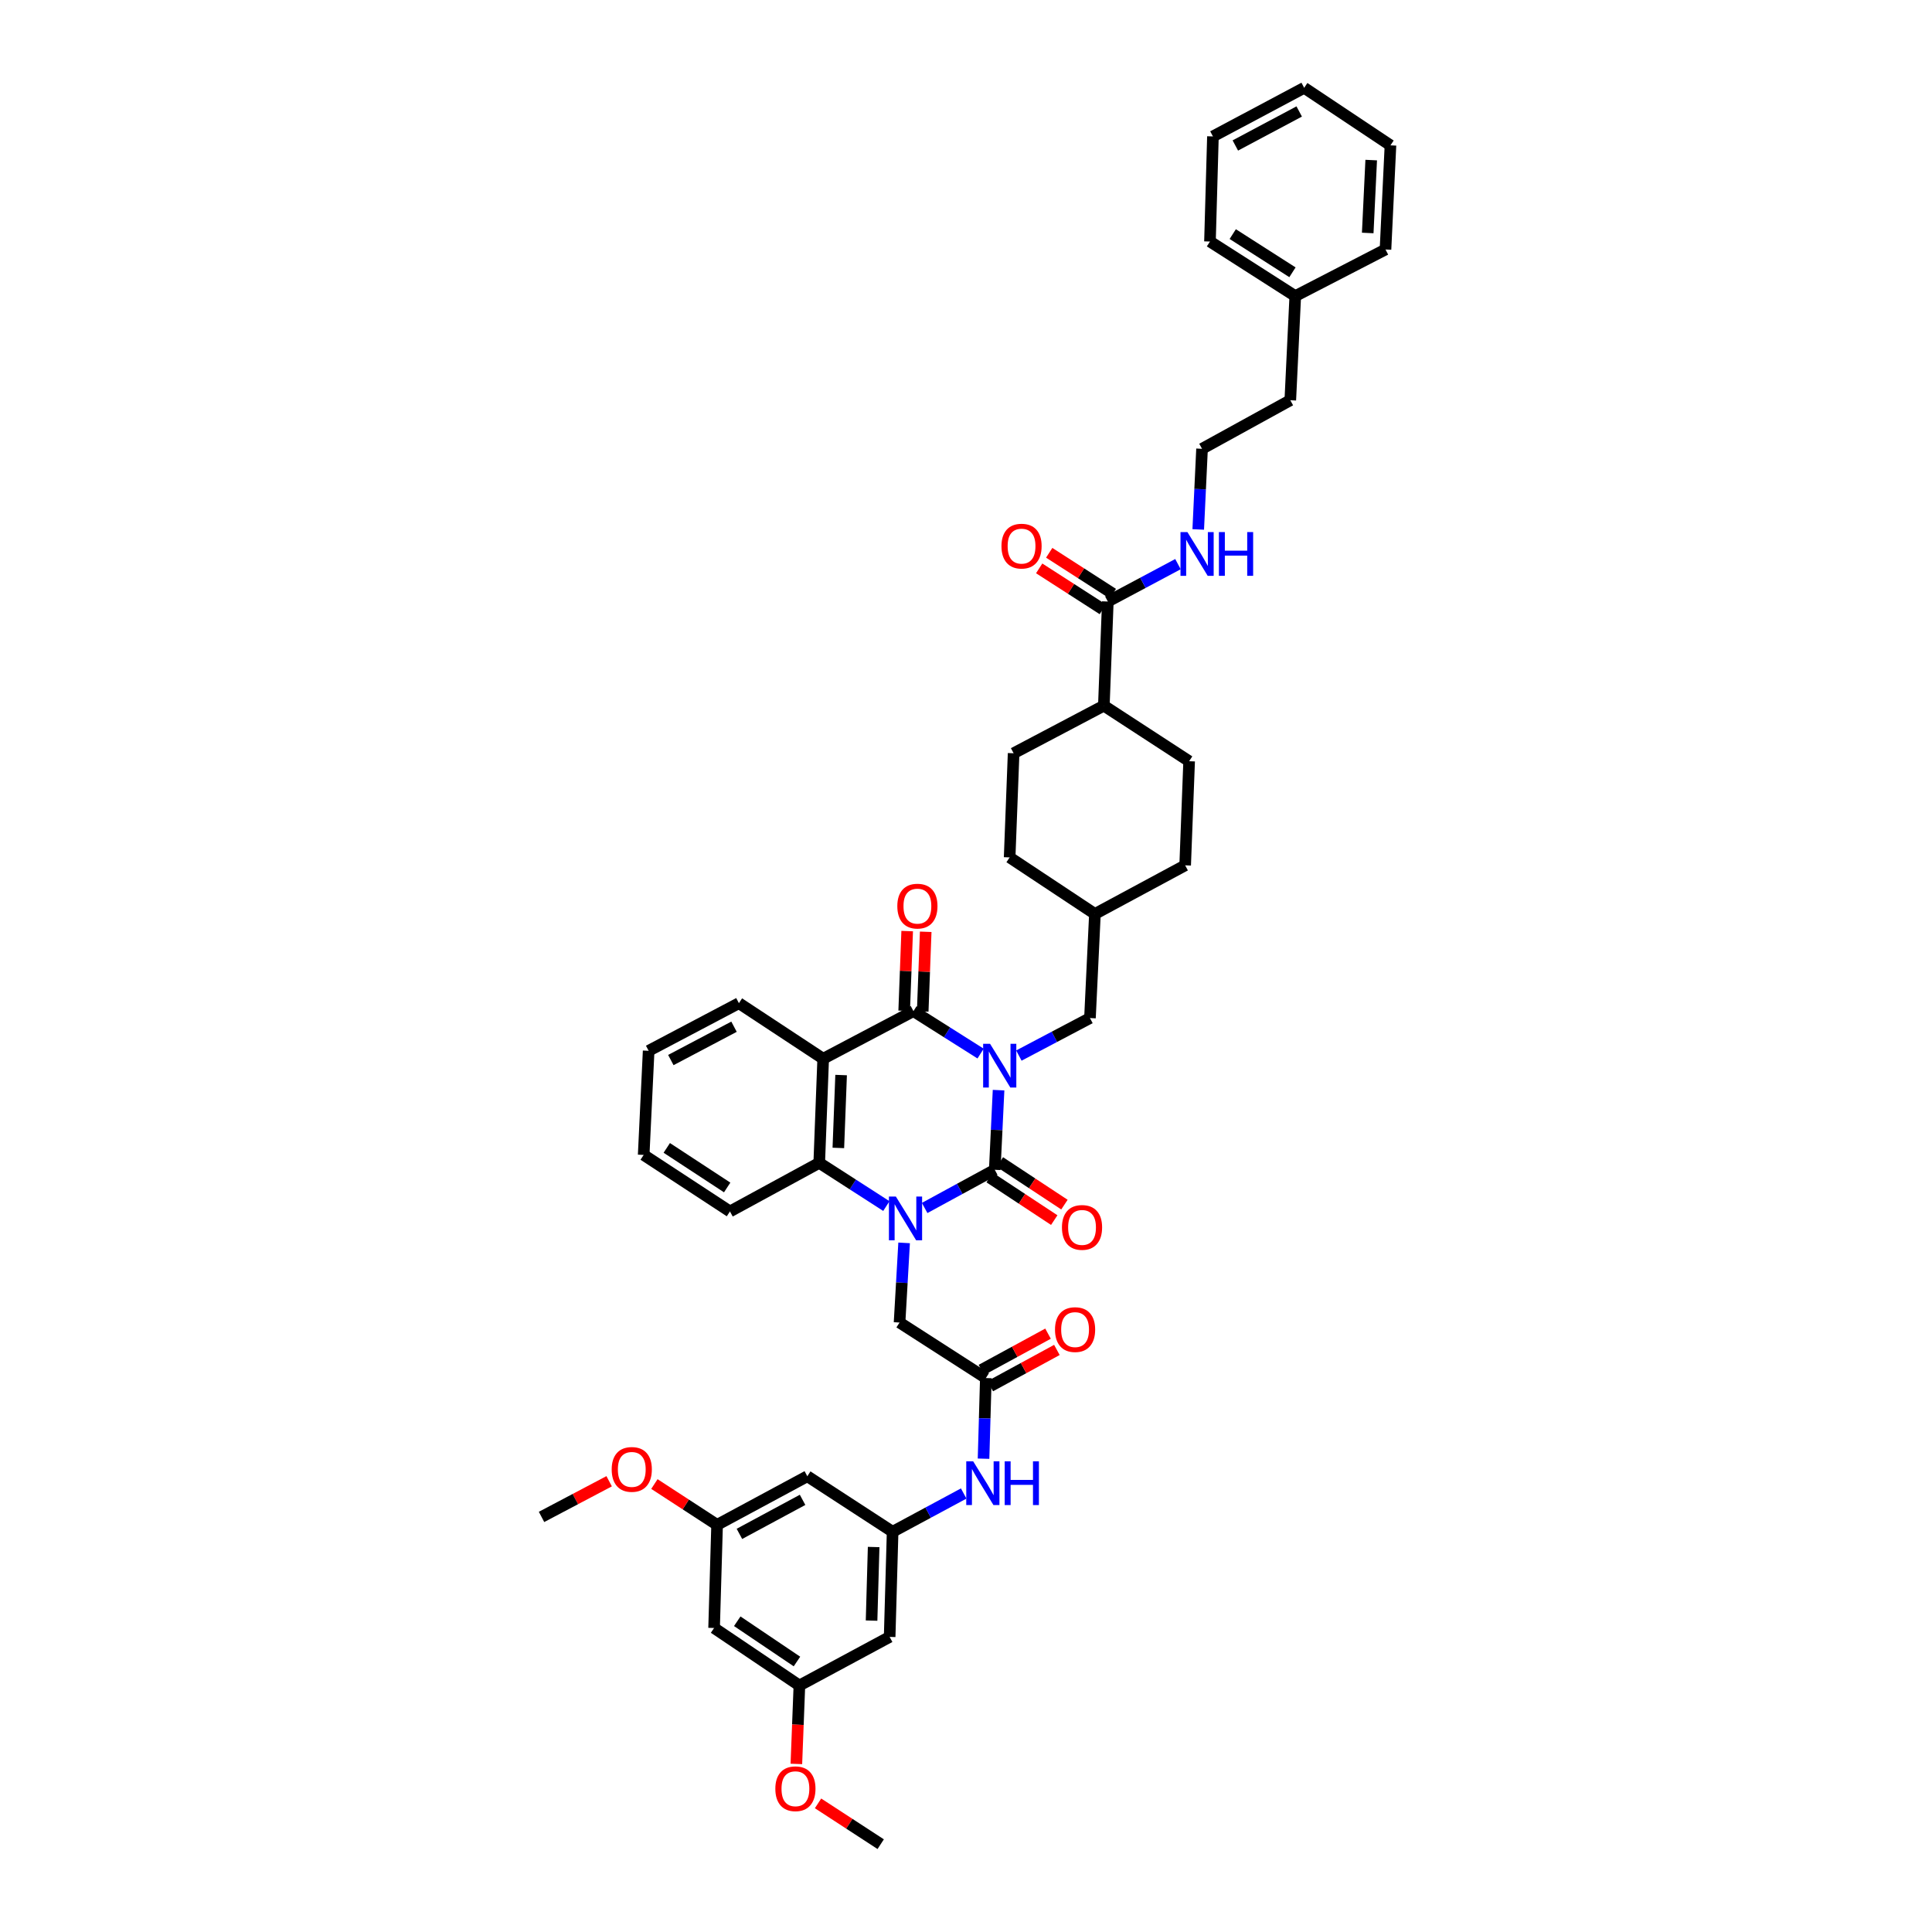<?xml version='1.0' encoding='iso-8859-1'?>
<svg version='1.1' baseProfile='full'
              xmlns='http://www.w3.org/2000/svg'
                      xmlns:rdkit='http://www.rdkit.org/xml'
                      xmlns:xlink='http://www.w3.org/1999/xlink'
                  xml:space='preserve'
width='1000px' height='1000px' viewBox='0 0 1000 1000'>
<!-- END OF HEADER -->
<rect style='opacity:1.0;fill:#FFFFFF;stroke:none' width='1000' height='1000' x='0' y='0'> </rect>
<path class='bond-0' d='M 516.854,564.258 L 515.87,584.869' style='fill:none;fill-rule:evenodd;stroke:#0000FF;stroke-width:6px;stroke-linecap:butt;stroke-linejoin:miter;stroke-opacity:1' />
<path class='bond-0' d='M 515.87,584.869 L 514.885,605.481' style='fill:none;fill-rule:evenodd;stroke:#000000;stroke-width:6px;stroke-linecap:butt;stroke-linejoin:miter;stroke-opacity:1' />
<path class='bond-2' d='M 507.553,545.326 L 490.175,534.34' style='fill:none;fill-rule:evenodd;stroke:#0000FF;stroke-width:6px;stroke-linecap:butt;stroke-linejoin:miter;stroke-opacity:1' />
<path class='bond-2' d='M 490.175,534.34 L 472.798,523.354' style='fill:none;fill-rule:evenodd;stroke:#000000;stroke-width:6px;stroke-linecap:butt;stroke-linejoin:miter;stroke-opacity:1' />
<path class='bond-7' d='M 527.365,546.362 L 545.763,536.654' style='fill:none;fill-rule:evenodd;stroke:#0000FF;stroke-width:6px;stroke-linecap:butt;stroke-linejoin:miter;stroke-opacity:1' />
<path class='bond-7' d='M 545.763,536.654 L 564.162,526.946' style='fill:none;fill-rule:evenodd;stroke:#000000;stroke-width:6px;stroke-linecap:butt;stroke-linejoin:miter;stroke-opacity:1' />
<path class='bond-1' d='M 514.885,605.481 L 496.74,615.365' style='fill:none;fill-rule:evenodd;stroke:#000000;stroke-width:6px;stroke-linecap:butt;stroke-linejoin:miter;stroke-opacity:1' />
<path class='bond-1' d='M 496.74,615.365 L 478.595,625.248' style='fill:none;fill-rule:evenodd;stroke:#0000FF;stroke-width:6px;stroke-linecap:butt;stroke-linejoin:miter;stroke-opacity:1' />
<path class='bond-10' d='M 512.245,609.486 L 528.959,620.503' style='fill:none;fill-rule:evenodd;stroke:#000000;stroke-width:6px;stroke-linecap:butt;stroke-linejoin:miter;stroke-opacity:1' />
<path class='bond-10' d='M 528.959,620.503 L 545.673,631.52' style='fill:none;fill-rule:evenodd;stroke:#FF0000;stroke-width:6px;stroke-linecap:butt;stroke-linejoin:miter;stroke-opacity:1' />
<path class='bond-10' d='M 517.525,601.476 L 534.239,612.493' style='fill:none;fill-rule:evenodd;stroke:#000000;stroke-width:6px;stroke-linecap:butt;stroke-linejoin:miter;stroke-opacity:1' />
<path class='bond-10' d='M 534.239,612.493 L 550.953,623.51' style='fill:none;fill-rule:evenodd;stroke:#FF0000;stroke-width:6px;stroke-linecap:butt;stroke-linejoin:miter;stroke-opacity:1' />
<path class='bond-5' d='M 467.969,643.311 L 466.789,663.927' style='fill:none;fill-rule:evenodd;stroke:#0000FF;stroke-width:6px;stroke-linecap:butt;stroke-linejoin:miter;stroke-opacity:1' />
<path class='bond-5' d='M 466.789,663.927 L 465.609,684.544' style='fill:none;fill-rule:evenodd;stroke:#000000;stroke-width:6px;stroke-linecap:butt;stroke-linejoin:miter;stroke-opacity:1' />
<path class='bond-43' d='M 458.781,624.259 L 441.407,613.074' style='fill:none;fill-rule:evenodd;stroke:#0000FF;stroke-width:6px;stroke-linecap:butt;stroke-linejoin:miter;stroke-opacity:1' />
<path class='bond-43' d='M 441.407,613.074 L 424.034,601.889' style='fill:none;fill-rule:evenodd;stroke:#000000;stroke-width:6px;stroke-linecap:butt;stroke-linejoin:miter;stroke-opacity:1' />
<path class='bond-3' d='M 472.798,523.354 L 426.08,547.997' style='fill:none;fill-rule:evenodd;stroke:#000000;stroke-width:6px;stroke-linecap:butt;stroke-linejoin:miter;stroke-opacity:1' />
<path class='bond-12' d='M 477.592,523.534 L 478.367,502.913' style='fill:none;fill-rule:evenodd;stroke:#000000;stroke-width:6px;stroke-linecap:butt;stroke-linejoin:miter;stroke-opacity:1' />
<path class='bond-12' d='M 478.367,502.913 L 479.143,482.291' style='fill:none;fill-rule:evenodd;stroke:#FF0000;stroke-width:6px;stroke-linecap:butt;stroke-linejoin:miter;stroke-opacity:1' />
<path class='bond-12' d='M 468.005,523.173 L 468.781,502.552' style='fill:none;fill-rule:evenodd;stroke:#000000;stroke-width:6px;stroke-linecap:butt;stroke-linejoin:miter;stroke-opacity:1' />
<path class='bond-12' d='M 468.781,502.552 L 469.557,481.931' style='fill:none;fill-rule:evenodd;stroke:#FF0000;stroke-width:6px;stroke-linecap:butt;stroke-linejoin:miter;stroke-opacity:1' />
<path class='bond-4' d='M 426.08,547.997 L 424.034,601.889' style='fill:none;fill-rule:evenodd;stroke:#000000;stroke-width:6px;stroke-linecap:butt;stroke-linejoin:miter;stroke-opacity:1' />
<path class='bond-4' d='M 435.359,556.445 L 433.927,594.169' style='fill:none;fill-rule:evenodd;stroke:#000000;stroke-width:6px;stroke-linecap:butt;stroke-linejoin:miter;stroke-opacity:1' />
<path class='bond-24' d='M 426.08,547.997 L 382.458,519.245' style='fill:none;fill-rule:evenodd;stroke:#000000;stroke-width:6px;stroke-linecap:butt;stroke-linejoin:miter;stroke-opacity:1' />
<path class='bond-28' d='M 424.034,601.889 L 377.827,627.044' style='fill:none;fill-rule:evenodd;stroke:#000000;stroke-width:6px;stroke-linecap:butt;stroke-linejoin:miter;stroke-opacity:1' />
<path class='bond-6' d='M 465.609,684.544 L 510.27,713.28' style='fill:none;fill-rule:evenodd;stroke:#000000;stroke-width:6px;stroke-linecap:butt;stroke-linejoin:miter;stroke-opacity:1' />
<path class='bond-11' d='M 510.27,713.28 L 509.675,734.149' style='fill:none;fill-rule:evenodd;stroke:#000000;stroke-width:6px;stroke-linecap:butt;stroke-linejoin:miter;stroke-opacity:1' />
<path class='bond-11' d='M 509.675,734.149 L 509.08,755.019' style='fill:none;fill-rule:evenodd;stroke:#0000FF;stroke-width:6px;stroke-linecap:butt;stroke-linejoin:miter;stroke-opacity:1' />
<path class='bond-19' d='M 512.563,717.493 L 529.804,708.109' style='fill:none;fill-rule:evenodd;stroke:#000000;stroke-width:6px;stroke-linecap:butt;stroke-linejoin:miter;stroke-opacity:1' />
<path class='bond-19' d='M 529.804,708.109 L 547.046,698.726' style='fill:none;fill-rule:evenodd;stroke:#FF0000;stroke-width:6px;stroke-linecap:butt;stroke-linejoin:miter;stroke-opacity:1' />
<path class='bond-19' d='M 507.977,709.067 L 525.219,699.683' style='fill:none;fill-rule:evenodd;stroke:#000000;stroke-width:6px;stroke-linecap:butt;stroke-linejoin:miter;stroke-opacity:1' />
<path class='bond-19' d='M 525.219,699.683 L 542.46,690.3' style='fill:none;fill-rule:evenodd;stroke:#FF0000;stroke-width:6px;stroke-linecap:butt;stroke-linejoin:miter;stroke-opacity:1' />
<path class='bond-25' d='M 564.162,526.946 L 566.73,473.054' style='fill:none;fill-rule:evenodd;stroke:#000000;stroke-width:6px;stroke-linecap:butt;stroke-linejoin:miter;stroke-opacity:1' />
<path class='bond-8' d='M 573.408,311.347 L 571.351,365.255' style='fill:none;fill-rule:evenodd;stroke:#000000;stroke-width:6px;stroke-linecap:butt;stroke-linejoin:miter;stroke-opacity:1' />
<path class='bond-20' d='M 576.003,307.314 L 559.536,296.718' style='fill:none;fill-rule:evenodd;stroke:#000000;stroke-width:6px;stroke-linecap:butt;stroke-linejoin:miter;stroke-opacity:1' />
<path class='bond-20' d='M 559.536,296.718 L 543.068,286.123' style='fill:none;fill-rule:evenodd;stroke:#FF0000;stroke-width:6px;stroke-linecap:butt;stroke-linejoin:miter;stroke-opacity:1' />
<path class='bond-20' d='M 570.813,315.381 L 554.345,304.786' style='fill:none;fill-rule:evenodd;stroke:#000000;stroke-width:6px;stroke-linecap:butt;stroke-linejoin:miter;stroke-opacity:1' />
<path class='bond-20' d='M 554.345,304.786 L 537.877,294.19' style='fill:none;fill-rule:evenodd;stroke:#FF0000;stroke-width:6px;stroke-linecap:butt;stroke-linejoin:miter;stroke-opacity:1' />
<path class='bond-21' d='M 573.408,311.347 L 591.559,301.671' style='fill:none;fill-rule:evenodd;stroke:#000000;stroke-width:6px;stroke-linecap:butt;stroke-linejoin:miter;stroke-opacity:1' />
<path class='bond-21' d='M 591.559,301.671 L 609.709,291.995' style='fill:none;fill-rule:evenodd;stroke:#0000FF;stroke-width:6px;stroke-linecap:butt;stroke-linejoin:miter;stroke-opacity:1' />
<path class='bond-9' d='M 462.017,792.839 L 480.412,782.937' style='fill:none;fill-rule:evenodd;stroke:#000000;stroke-width:6px;stroke-linecap:butt;stroke-linejoin:miter;stroke-opacity:1' />
<path class='bond-9' d='M 480.412,782.937 L 498.807,773.035' style='fill:none;fill-rule:evenodd;stroke:#0000FF;stroke-width:6px;stroke-linecap:butt;stroke-linejoin:miter;stroke-opacity:1' />
<path class='bond-13' d='M 462.017,792.839 L 460.482,847.258' style='fill:none;fill-rule:evenodd;stroke:#000000;stroke-width:6px;stroke-linecap:butt;stroke-linejoin:miter;stroke-opacity:1' />
<path class='bond-13' d='M 452.197,800.731 L 451.123,838.824' style='fill:none;fill-rule:evenodd;stroke:#000000;stroke-width:6px;stroke-linecap:butt;stroke-linejoin:miter;stroke-opacity:1' />
<path class='bond-14' d='M 462.017,792.839 L 417.867,764.102' style='fill:none;fill-rule:evenodd;stroke:#000000;stroke-width:6px;stroke-linecap:butt;stroke-linejoin:miter;stroke-opacity:1' />
<path class='bond-17' d='M 460.482,847.258 L 413.764,872.413' style='fill:none;fill-rule:evenodd;stroke:#000000;stroke-width:6px;stroke-linecap:butt;stroke-linejoin:miter;stroke-opacity:1' />
<path class='bond-16' d='M 417.867,764.102 L 371.165,789.262' style='fill:none;fill-rule:evenodd;stroke:#000000;stroke-width:6px;stroke-linecap:butt;stroke-linejoin:miter;stroke-opacity:1' />
<path class='bond-16' d='M 415.412,776.322 L 382.721,793.934' style='fill:none;fill-rule:evenodd;stroke:#000000;stroke-width:6px;stroke-linecap:butt;stroke-linejoin:miter;stroke-opacity:1' />
<path class='bond-15' d='M 571.351,365.255 L 524.643,389.888' style='fill:none;fill-rule:evenodd;stroke:#000000;stroke-width:6px;stroke-linecap:butt;stroke-linejoin:miter;stroke-opacity:1' />
<path class='bond-44' d='M 571.351,365.255 L 615.495,394.007' style='fill:none;fill-rule:evenodd;stroke:#000000;stroke-width:6px;stroke-linecap:butt;stroke-linejoin:miter;stroke-opacity:1' />
<path class='bond-18' d='M 371.165,789.262 L 369.614,842.643' style='fill:none;fill-rule:evenodd;stroke:#000000;stroke-width:6px;stroke-linecap:butt;stroke-linejoin:miter;stroke-opacity:1' />
<path class='bond-30' d='M 371.165,789.262 L 354.94,778.698' style='fill:none;fill-rule:evenodd;stroke:#000000;stroke-width:6px;stroke-linecap:butt;stroke-linejoin:miter;stroke-opacity:1' />
<path class='bond-30' d='M 354.94,778.698 L 338.715,768.134' style='fill:none;fill-rule:evenodd;stroke:#FF0000;stroke-width:6px;stroke-linecap:butt;stroke-linejoin:miter;stroke-opacity:1' />
<path class='bond-29' d='M 413.764,872.413 L 412.982,892.711' style='fill:none;fill-rule:evenodd;stroke:#000000;stroke-width:6px;stroke-linecap:butt;stroke-linejoin:miter;stroke-opacity:1' />
<path class='bond-29' d='M 412.982,892.711 L 412.199,913.01' style='fill:none;fill-rule:evenodd;stroke:#FF0000;stroke-width:6px;stroke-linecap:butt;stroke-linejoin:miter;stroke-opacity:1' />
<path class='bond-46' d='M 413.764,872.413 L 369.614,842.643' style='fill:none;fill-rule:evenodd;stroke:#000000;stroke-width:6px;stroke-linecap:butt;stroke-linejoin:miter;stroke-opacity:1' />
<path class='bond-46' d='M 412.505,859.994 L 381.6,839.154' style='fill:none;fill-rule:evenodd;stroke:#000000;stroke-width:6px;stroke-linecap:butt;stroke-linejoin:miter;stroke-opacity:1' />
<path class='bond-31' d='M 620.203,274.038 L 621.188,253.169' style='fill:none;fill-rule:evenodd;stroke:#0000FF;stroke-width:6px;stroke-linecap:butt;stroke-linejoin:miter;stroke-opacity:1' />
<path class='bond-31' d='M 621.188,253.169 L 622.173,232.301' style='fill:none;fill-rule:evenodd;stroke:#000000;stroke-width:6px;stroke-linecap:butt;stroke-linejoin:miter;stroke-opacity:1' />
<path class='bond-22' d='M 615.495,394.007 L 613.438,447.899' style='fill:none;fill-rule:evenodd;stroke:#000000;stroke-width:6px;stroke-linecap:butt;stroke-linejoin:miter;stroke-opacity:1' />
<path class='bond-23' d='M 524.643,389.888 L 522.586,443.795' style='fill:none;fill-rule:evenodd;stroke:#000000;stroke-width:6px;stroke-linecap:butt;stroke-linejoin:miter;stroke-opacity:1' />
<path class='bond-38' d='M 382.458,519.245 L 335.74,543.894' style='fill:none;fill-rule:evenodd;stroke:#000000;stroke-width:6px;stroke-linecap:butt;stroke-linejoin:miter;stroke-opacity:1' />
<path class='bond-38' d='M 379.927,531.427 L 347.225,548.681' style='fill:none;fill-rule:evenodd;stroke:#000000;stroke-width:6px;stroke-linecap:butt;stroke-linejoin:miter;stroke-opacity:1' />
<path class='bond-26' d='M 566.73,473.054 L 613.438,447.899' style='fill:none;fill-rule:evenodd;stroke:#000000;stroke-width:6px;stroke-linecap:butt;stroke-linejoin:miter;stroke-opacity:1' />
<path class='bond-27' d='M 566.73,473.054 L 522.586,443.795' style='fill:none;fill-rule:evenodd;stroke:#000000;stroke-width:6px;stroke-linecap:butt;stroke-linejoin:miter;stroke-opacity:1' />
<path class='bond-45' d='M 377.827,627.044 L 333.166,597.785' style='fill:none;fill-rule:evenodd;stroke:#000000;stroke-width:6px;stroke-linecap:butt;stroke-linejoin:miter;stroke-opacity:1' />
<path class='bond-45' d='M 376.385,614.631 L 345.122,594.15' style='fill:none;fill-rule:evenodd;stroke:#000000;stroke-width:6px;stroke-linecap:butt;stroke-linejoin:miter;stroke-opacity:1' />
<path class='bond-34' d='M 423.416,933.42 L 439.633,943.983' style='fill:none;fill-rule:evenodd;stroke:#FF0000;stroke-width:6px;stroke-linecap:butt;stroke-linejoin:miter;stroke-opacity:1' />
<path class='bond-34' d='M 439.633,943.983 L 455.851,954.545' style='fill:none;fill-rule:evenodd;stroke:#000000;stroke-width:6px;stroke-linecap:butt;stroke-linejoin:miter;stroke-opacity:1' />
<path class='bond-35' d='M 315.293,766.69 L 297.795,775.922' style='fill:none;fill-rule:evenodd;stroke:#FF0000;stroke-width:6px;stroke-linecap:butt;stroke-linejoin:miter;stroke-opacity:1' />
<path class='bond-35' d='M 297.795,775.922 L 280.298,785.153' style='fill:none;fill-rule:evenodd;stroke:#000000;stroke-width:6px;stroke-linecap:butt;stroke-linejoin:miter;stroke-opacity:1' />
<path class='bond-33' d='M 622.173,232.301 L 667.857,207.161' style='fill:none;fill-rule:evenodd;stroke:#000000;stroke-width:6px;stroke-linecap:butt;stroke-linejoin:miter;stroke-opacity:1' />
<path class='bond-32' d='M 670.426,153.254 L 667.857,207.161' style='fill:none;fill-rule:evenodd;stroke:#000000;stroke-width:6px;stroke-linecap:butt;stroke-linejoin:miter;stroke-opacity:1' />
<path class='bond-36' d='M 670.426,153.254 L 626.277,125.013' style='fill:none;fill-rule:evenodd;stroke:#000000;stroke-width:6px;stroke-linecap:butt;stroke-linejoin:miter;stroke-opacity:1' />
<path class='bond-36' d='M 668.973,140.936 L 638.068,121.168' style='fill:none;fill-rule:evenodd;stroke:#000000;stroke-width:6px;stroke-linecap:butt;stroke-linejoin:miter;stroke-opacity:1' />
<path class='bond-37' d='M 670.426,153.254 L 717.128,129.133' style='fill:none;fill-rule:evenodd;stroke:#000000;stroke-width:6px;stroke-linecap:butt;stroke-linejoin:miter;stroke-opacity:1' />
<path class='bond-41' d='M 626.277,125.013 L 627.811,70.61' style='fill:none;fill-rule:evenodd;stroke:#000000;stroke-width:6px;stroke-linecap:butt;stroke-linejoin:miter;stroke-opacity:1' />
<path class='bond-40' d='M 717.128,129.133 L 719.702,75.23' style='fill:none;fill-rule:evenodd;stroke:#000000;stroke-width:6px;stroke-linecap:butt;stroke-linejoin:miter;stroke-opacity:1' />
<path class='bond-40' d='M 707.932,120.59 L 709.734,82.858' style='fill:none;fill-rule:evenodd;stroke:#000000;stroke-width:6px;stroke-linecap:butt;stroke-linejoin:miter;stroke-opacity:1' />
<path class='bond-39' d='M 335.74,543.894 L 333.166,597.785' style='fill:none;fill-rule:evenodd;stroke:#000000;stroke-width:6px;stroke-linecap:butt;stroke-linejoin:miter;stroke-opacity:1' />
<path class='bond-42' d='M 719.702,75.23 L 675.041,45.455' style='fill:none;fill-rule:evenodd;stroke:#000000;stroke-width:6px;stroke-linecap:butt;stroke-linejoin:miter;stroke-opacity:1' />
<path class='bond-47' d='M 627.811,70.61 L 675.041,45.455' style='fill:none;fill-rule:evenodd;stroke:#000000;stroke-width:6px;stroke-linecap:butt;stroke-linejoin:miter;stroke-opacity:1' />
<path class='bond-47' d='M 639.406,75.303 L 672.466,57.695' style='fill:none;fill-rule:evenodd;stroke:#000000;stroke-width:6px;stroke-linecap:butt;stroke-linejoin:miter;stroke-opacity:1' />
<path  class='atom-0' d='M 512.455 540.27
L 519.874 552.261
Q 520.609 553.444, 521.792 555.586
Q 522.975 557.729, 523.039 557.857
L 523.039 540.27
L 526.045 540.27
L 526.045 562.909
L 522.943 562.909
L 514.981 549.799
Q 514.054 548.264, 513.063 546.505
Q 512.103 544.746, 511.815 544.203
L 511.815 562.909
L 508.874 562.909
L 508.874 540.27
L 512.455 540.27
' fill='#0000FF'/>
<path  class='atom-2' d='M 463.69 619.322
L 471.109 631.313
Q 471.844 632.496, 473.028 634.638
Q 474.211 636.781, 474.275 636.909
L 474.275 619.322
L 477.28 619.322
L 477.28 641.961
L 474.179 641.961
L 466.216 628.851
Q 465.289 627.316, 464.298 625.557
Q 463.339 623.798, 463.051 623.255
L 463.051 641.961
L 460.109 641.961
L 460.109 619.322
L 463.69 619.322
' fill='#0000FF'/>
<path  class='atom-11' d='M 549.665 635.321
Q 549.665 629.885, 552.351 626.847
Q 555.037 623.809, 560.058 623.809
Q 565.078 623.809, 567.764 626.847
Q 570.45 629.885, 570.45 635.321
Q 570.45 640.821, 567.732 643.954
Q 565.014 647.056, 560.058 647.056
Q 555.069 647.056, 552.351 643.954
Q 549.665 640.853, 549.665 635.321
M 560.058 644.498
Q 563.511 644.498, 565.366 642.196
Q 567.253 639.861, 567.253 635.321
Q 567.253 630.876, 565.366 628.637
Q 563.511 626.367, 560.058 626.367
Q 556.604 626.367, 554.718 628.606
Q 552.863 630.844, 552.863 635.321
Q 552.863 639.893, 554.718 642.196
Q 556.604 644.498, 560.058 644.498
' fill='#FF0000'/>
<path  class='atom-12' d='M 503.715 756.38
L 511.133 768.371
Q 511.869 769.554, 513.052 771.697
Q 514.235 773.839, 514.299 773.967
L 514.299 756.38
L 517.305 756.38
L 517.305 779.019
L 514.203 779.019
L 506.241 765.909
Q 505.313 764.374, 504.322 762.615
Q 503.363 760.856, 503.075 760.313
L 503.075 779.019
L 500.133 779.019
L 500.133 756.38
L 503.715 756.38
' fill='#0000FF'/>
<path  class='atom-12' d='M 520.023 756.38
L 523.093 756.38
L 523.093 766.005
L 534.668 766.005
L 534.668 756.38
L 537.738 756.38
L 537.738 779.019
L 534.668 779.019
L 534.668 768.563
L 523.093 768.563
L 523.093 779.019
L 520.023 779.019
L 520.023 756.38
' fill='#0000FF'/>
<path  class='atom-13' d='M 464.452 469.014
Q 464.452 463.578, 467.138 460.541
Q 469.825 457.503, 474.845 457.503
Q 479.865 457.503, 482.551 460.541
Q 485.237 463.578, 485.237 469.014
Q 485.237 474.514, 482.519 477.648
Q 479.801 480.75, 474.845 480.75
Q 469.856 480.75, 467.138 477.648
Q 464.452 474.546, 464.452 469.014
M 474.845 478.192
Q 478.298 478.192, 480.153 475.889
Q 482.04 473.555, 482.04 469.014
Q 482.04 464.57, 480.153 462.331
Q 478.298 460.061, 474.845 460.061
Q 471.391 460.061, 469.505 462.299
Q 467.65 464.538, 467.65 469.014
Q 467.65 473.587, 469.505 475.889
Q 471.391 478.192, 474.845 478.192
' fill='#FF0000'/>
<path  class='atom-20' d='M 546.068 688.205
Q 546.068 682.769, 548.754 679.731
Q 551.44 676.693, 556.46 676.693
Q 561.481 676.693, 564.167 679.731
Q 566.853 682.769, 566.853 688.205
Q 566.853 693.705, 564.135 696.839
Q 561.417 699.941, 556.46 699.941
Q 551.472 699.941, 548.754 696.839
Q 546.068 693.737, 546.068 688.205
M 556.46 697.382
Q 559.914 697.382, 561.769 695.08
Q 563.655 692.746, 563.655 688.205
Q 563.655 683.76, 561.769 681.522
Q 559.914 679.252, 556.46 679.252
Q 553.007 679.252, 551.12 681.49
Q 549.266 683.728, 549.266 688.205
Q 549.266 692.778, 551.12 695.08
Q 553.007 697.382, 556.46 697.382
' fill='#FF0000'/>
<path  class='atom-21' d='M 518.36 282.68
Q 518.36 277.244, 521.046 274.206
Q 523.732 271.168, 528.753 271.168
Q 533.773 271.168, 536.459 274.206
Q 539.145 277.244, 539.145 282.68
Q 539.145 288.18, 536.427 291.314
Q 533.709 294.416, 528.753 294.416
Q 523.764 294.416, 521.046 291.314
Q 518.36 288.212, 518.36 282.68
M 528.753 291.857
Q 532.206 291.857, 534.061 289.555
Q 535.947 287.221, 535.947 282.68
Q 535.947 278.235, 534.061 275.997
Q 532.206 273.727, 528.753 273.727
Q 525.299 273.727, 523.412 275.965
Q 521.558 278.203, 521.558 282.68
Q 521.558 287.253, 523.412 289.555
Q 525.299 291.857, 528.753 291.857
' fill='#FF0000'/>
<path  class='atom-22' d='M 614.6 275.4
L 622.018 287.391
Q 622.754 288.574, 623.937 290.717
Q 625.12 292.859, 625.184 292.987
L 625.184 275.4
L 628.19 275.4
L 628.19 298.04
L 625.088 298.04
L 617.126 284.929
Q 616.199 283.394, 615.207 281.635
Q 614.248 279.877, 613.96 279.333
L 613.96 298.04
L 611.018 298.04
L 611.018 275.4
L 614.6 275.4
' fill='#0000FF'/>
<path  class='atom-22' d='M 630.908 275.4
L 633.978 275.4
L 633.978 285.025
L 645.553 285.025
L 645.553 275.4
L 648.623 275.4
L 648.623 298.04
L 645.553 298.04
L 645.553 287.583
L 633.978 287.583
L 633.978 298.04
L 630.908 298.04
L 630.908 275.4
' fill='#0000FF'/>
<path  class='atom-30' d='M 401.314 925.857
Q 401.314 920.421, 404 917.383
Q 406.686 914.345, 411.707 914.345
Q 416.727 914.345, 419.413 917.383
Q 422.099 920.421, 422.099 925.857
Q 422.099 931.357, 419.381 934.491
Q 416.663 937.592, 411.707 937.592
Q 406.718 937.592, 404 934.491
Q 401.314 931.389, 401.314 925.857
M 411.707 935.034
Q 415.16 935.034, 417.015 932.732
Q 418.901 930.398, 418.901 925.857
Q 418.901 921.412, 417.015 919.174
Q 415.16 916.903, 411.707 916.903
Q 408.253 916.903, 406.366 919.142
Q 404.512 921.38, 404.512 925.857
Q 404.512 930.43, 406.366 932.732
Q 408.253 935.034, 411.707 935.034
' fill='#FF0000'/>
<path  class='atom-31' d='M 316.613 760.574
Q 316.613 755.138, 319.299 752.1
Q 321.985 749.062, 327.005 749.062
Q 332.026 749.062, 334.712 752.1
Q 337.398 755.138, 337.398 760.574
Q 337.398 766.074, 334.68 769.208
Q 331.962 772.309, 327.005 772.309
Q 322.017 772.309, 319.299 769.208
Q 316.613 766.106, 316.613 760.574
M 327.005 769.751
Q 330.459 769.751, 332.313 767.449
Q 334.2 765.115, 334.2 760.574
Q 334.2 756.129, 332.313 753.891
Q 330.459 751.62, 327.005 751.62
Q 323.552 751.62, 321.665 753.859
Q 319.811 756.097, 319.811 760.574
Q 319.811 765.147, 321.665 767.449
Q 323.552 769.751, 327.005 769.751
' fill='#FF0000'/>
</svg>
